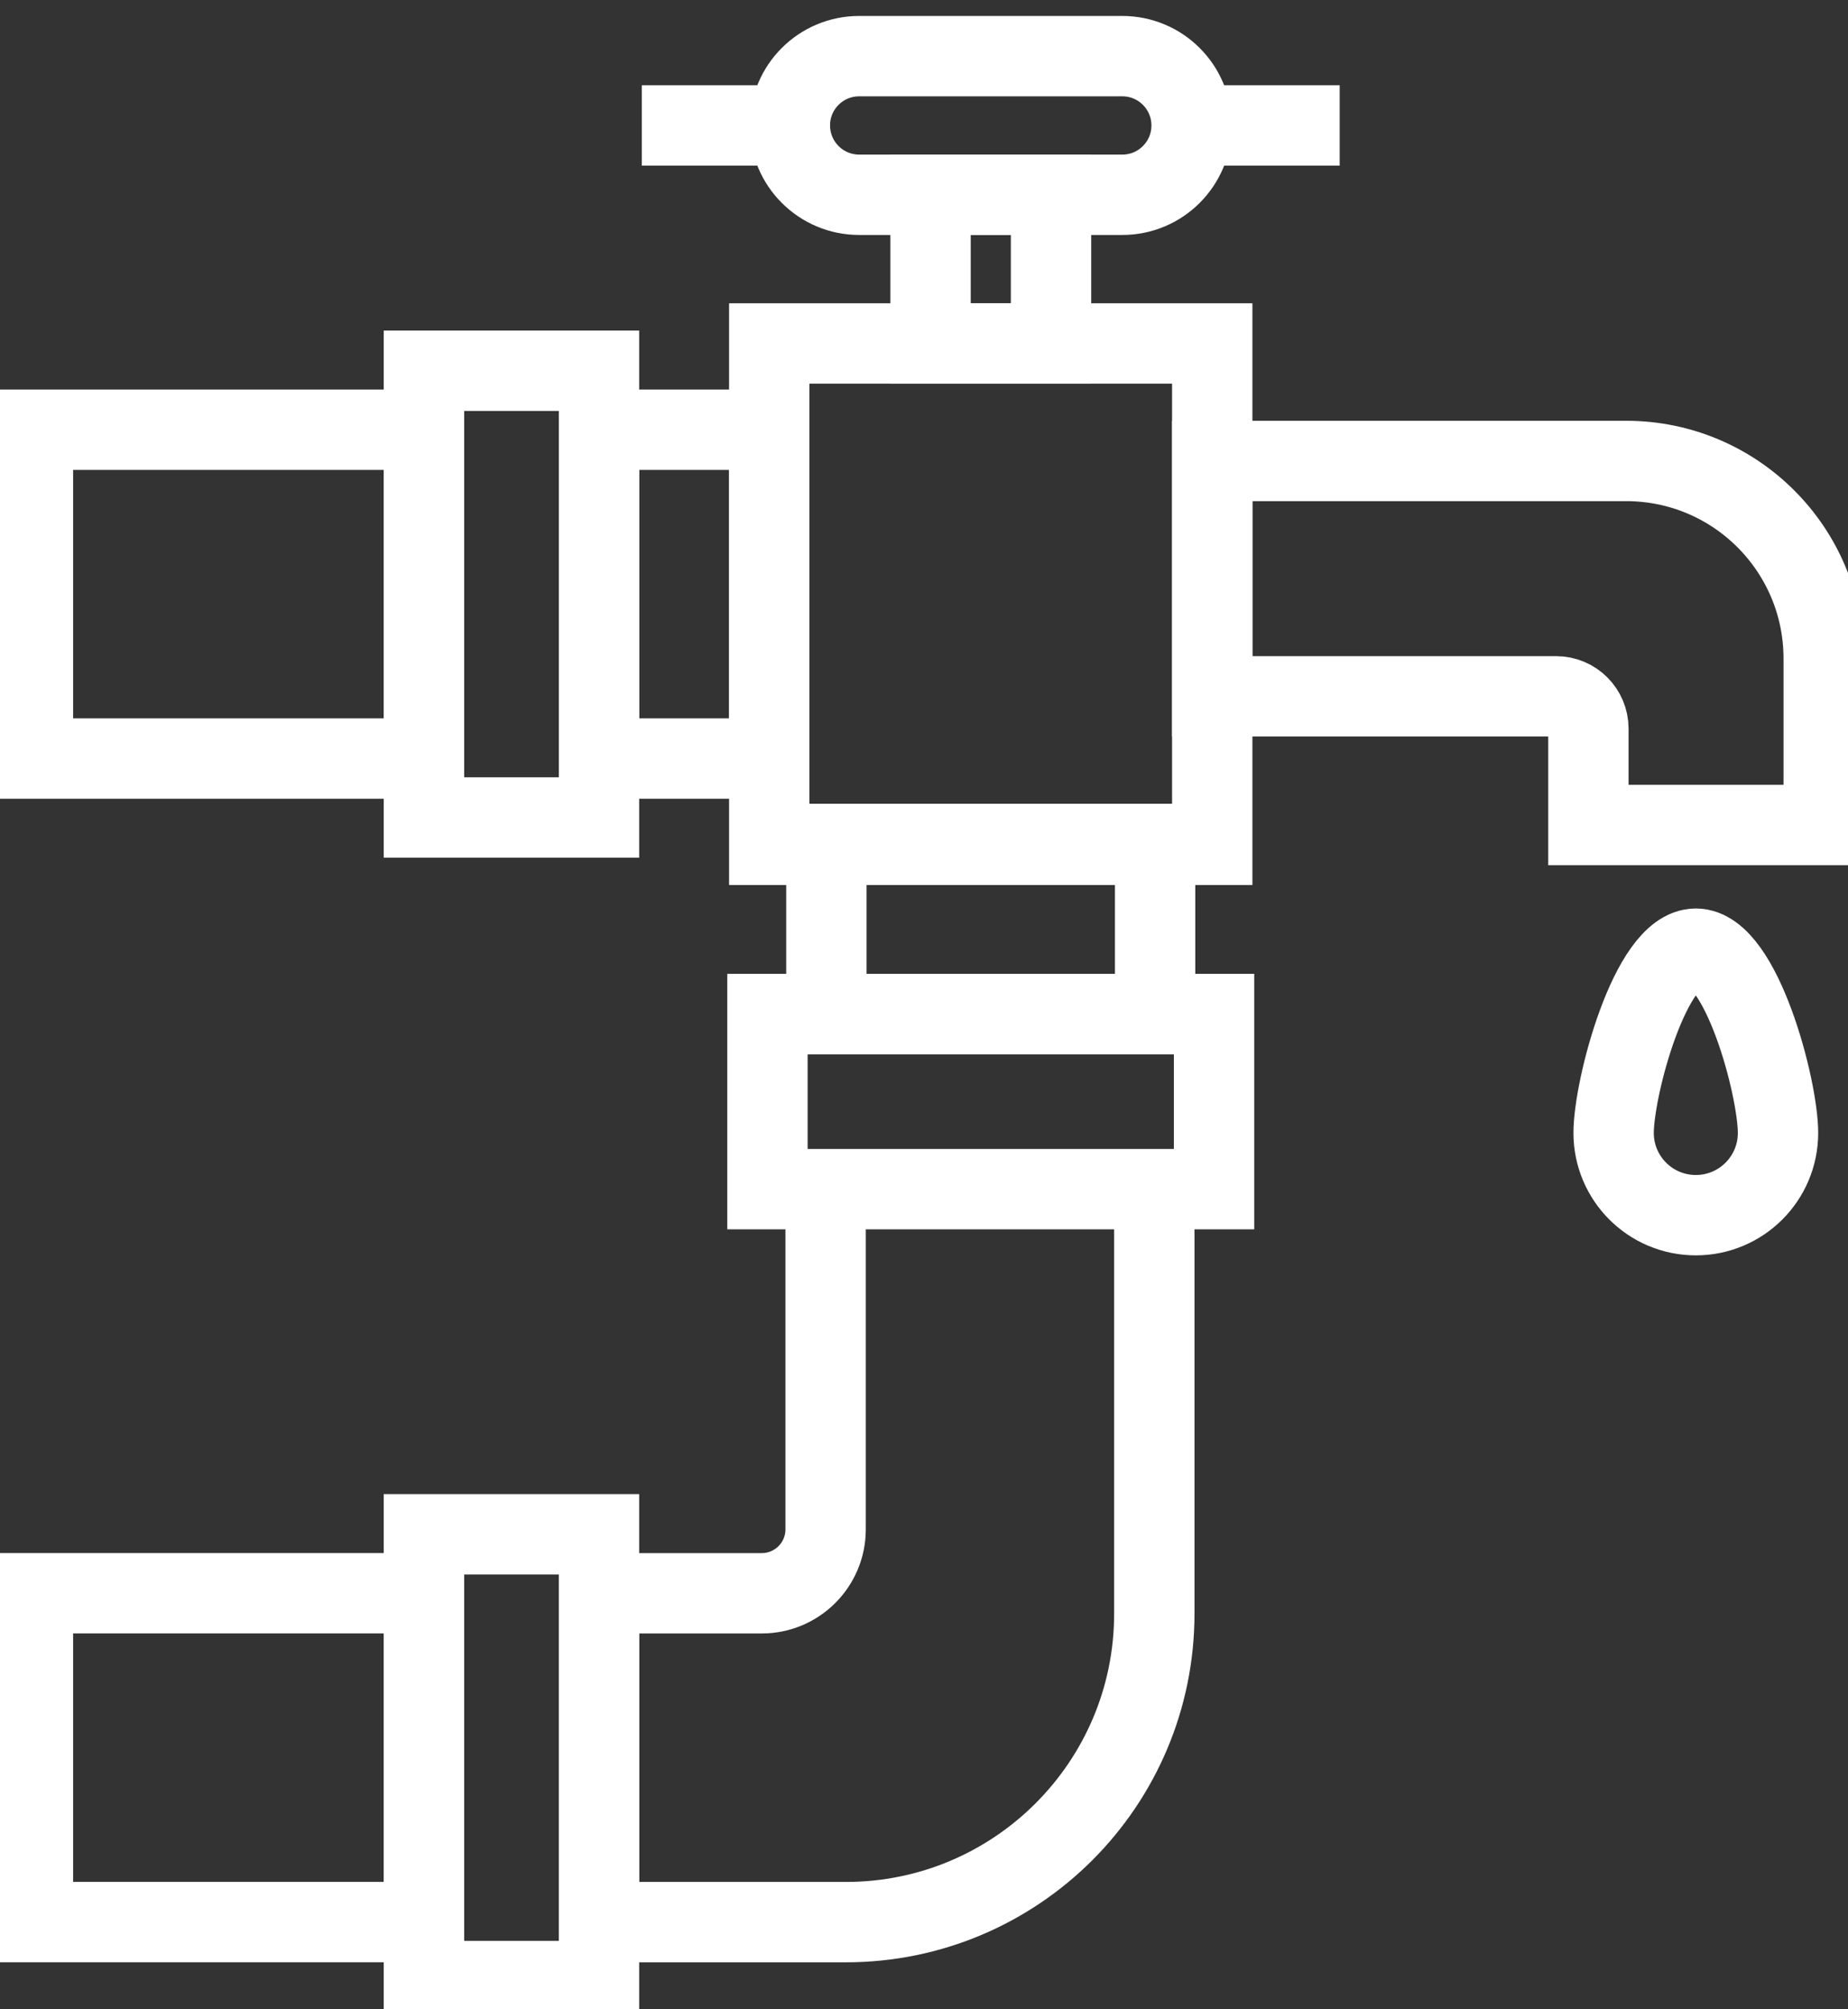 <?xml version="1.0" encoding="UTF-8" standalone="no"?>
<svg
   xmlns:dc="http://purl.org/dc/elements/1.1/"
   xmlns:cc="http://creativecommons.org/ns#"
   xmlns:rdf="http://www.w3.org/1999/02/22-rdf-syntax-ns#"
   xmlns:svg="http://www.w3.org/2000/svg"
   xmlns="http://www.w3.org/2000/svg"
   xmlns:sodipodi="http://sodipodi.sourceforge.net/DTD/sodipodi-0.dtd"
   xmlns:inkscape="http://www.inkscape.org/namespaces/inkscape"
   id="SVGDoc"
   width="46"
   height="50"
   version="1.1"
   viewBox="0 0 46 50"
   sodipodi:docname="17-layers.svg"
   inkscape:version="0.92.5 (2060ec1f9f, 2020-04-08)">
  <rect x="0" y="0" width="46" height="50" fill="#333333" stroke="none"/>
  <sodipodi:namedview
     pagecolor="#ffffff"
     bordercolor="#666666"
     borderopacity="1"
     objecttolerance="10"
     gridtolerance="10"
     guidetolerance="10"
     inkscape:pageopacity="0"
     inkscape:pageshadow="2"
     inkscape:window-width="1080"
     inkscape:window-height="1883"
     id="namedview112"
     showgrid="false"
     inkscape:zoom="4.72"
     inkscape:cx="23"
     inkscape:cy="25"
     inkscape:window-x="0"
     inkscape:window-y="0"
     inkscape:window-maximized="1"
     inkscape:current-layer="SVGDoc" />
  <defs
     id="defs5">
    <clipPath
       id="clip-c8b5f2af-df35-406c-8352-80d1cc0a034f">
      <path
         d="M0.215,49.902v0v-49.111v0h45.785v0v49.111v0z"
         id="path2" />
    </clipPath>
  </defs>
  <desc
     id="desc7">Generated with Avocode.</desc>
  <path
     style="fill:#ffffff;fill-opacity:0;stroke:#ffffff;stroke-width:2;stroke-linecap:butt;stroke-linejoin:miter;stroke-miterlimit:20;stroke-dashoffset:0;stroke-opacity:1"
     inkscape:connector-curvature="0"
     id="path19"
     stroke-miterlimit="20"
     d="m 10.552,49.297 v 0 -11.117 0 h 4.358 v 0 11.117 0 z" />
  <path
     style="fill:#ffffff;fill-opacity:0;stroke:#ffffff;stroke-width:2;stroke-linecap:butt;stroke-linejoin:miter;stroke-miterlimit:20;stroke-dashoffset:0;stroke-opacity:1"
     inkscape:connector-curvature="0"
     id="path25"
     stroke-miterlimit="20"
     d="m 20.551,29.592 v 0 8.466 c 0,0.878 -0.712,1.59 -1.59,1.59 h -4.051 v 0 8.183 0 h 6.145 c 4.24,0 7.678,-3.438 7.678,-7.678 v -10.56 0" />
  <path
     style="fill:#ffffff;fill-opacity:0;stroke:#ffffff;stroke-width:2;stroke-linecap:butt;stroke-linejoin:miter;stroke-miterlimit:20;stroke-dashoffset:0;stroke-opacity:1"
     inkscape:connector-curvature="0"
     id="path31"
     stroke-miterlimit="20"
     d="m 0.82,47.83 v 0 -8.183 0 h 9.732 v 0 8.183 0 z" />
  <path
     style="fill:#ffffff;fill-opacity:0;stroke:#ffffff;stroke-width:2;stroke-linecap:butt;stroke-linejoin:miter;stroke-miterlimit:20;stroke-dashoffset:0;stroke-opacity:1"
     inkscape:connector-curvature="0"
     id="path37"
     stroke-miterlimit="20"
     d="m 0.82,18.876 v 0 -8.183 0 h 9.732 v 0 8.183 0 z" />
  <path
     style="fill:#ffffff;fill-opacity:0;stroke:#ffffff;stroke-width:2;stroke-linecap:butt;stroke-linejoin:miter;stroke-miterlimit:20;stroke-dashoffset:0;stroke-opacity:1"
     inkscape:connector-curvature="0"
     id="path43"
     stroke-miterlimit="20"
     d="m 14.911,18.876 v 0 -8.183 0 h 4.237 v 0 8.183 0 z" />
  <path
     style="fill:#ffffff;fill-opacity:0;stroke:#ffffff;stroke-width:2;stroke-linecap:butt;stroke-linejoin:miter;stroke-miterlimit:20;stroke-dashoffset:0;stroke-opacity:1"
     inkscape:connector-curvature="0"
     id="path49"
     stroke-miterlimit="20"
     d="m 20.57,25.238 v 0 -4.237 0 h 8.183 v 0 4.237 0 z" />
  <path
     style="fill:#ffffff;fill-opacity:0;stroke:#ffffff;stroke-width:2;stroke-linecap:butt;stroke-linejoin:miter;stroke-miterlimit:20;stroke-dashoffset:0;stroke-opacity:1"
     inkscape:connector-curvature="0"
     id="path55"
     stroke-miterlimit="20"
     d="m 10.552,20.343 v 0 -11.117 0 h 4.358 v 0 11.117 0 z" />
  <path
     style="fill:#ffffff;fill-opacity:0;stroke:#ffffff;stroke-width:2;stroke-linecap:butt;stroke-linejoin:miter;stroke-miterlimit:20;stroke-dashoffset:0;stroke-opacity:1"
     inkscape:connector-curvature="0"
     id="path61"
     stroke-miterlimit="20"
     d="m 19.103,29.591 v 0 -4.358 0 h 11.117 v 0 4.358 0 z" />
  <path
     style="fill:#ffffff;fill-opacity:0;stroke:#ffffff;stroke-width:2;stroke-linecap:butt;stroke-linejoin:miter;stroke-miterlimit:20;stroke-dashoffset:0;stroke-opacity:1"
     inkscape:connector-curvature="0"
     id="path67"
     stroke-miterlimit="20"
     d="m 19.148,21.023 v 0 -12.476 0 h 11.027 v 0 12.476 0 z" />
  <path
     style="fill:#ffffff;fill-opacity:0;stroke:#ffffff;stroke-width:2;stroke-linecap:butt;stroke-linejoin:miter;stroke-miterlimit:20;stroke-dashoffset:0;stroke-opacity:1"
     inkscape:connector-curvature="0"
     id="path73"
     stroke-miterlimit="20"
     d="m 23.163,8.547 v 0 -3.7 0 h 2.999 v 0 3.7 0 z" />
  <path
     style="fill:#ffffff;fill-opacity:0;stroke:#ffffff;stroke-width:2;stroke-linecap:butt;stroke-linejoin:miter;stroke-miterlimit:20;stroke-dashoffset:0;stroke-opacity:1"
     inkscape:connector-curvature="0"
     id="path79"
     stroke-miterlimit="20"
     d="m 19.661,3.122 v 0 c 0,-0.953 0.772,-1.725 1.725,-1.725 h 6.55 c 0.953,0 1.725,0.772 1.725,1.725 0,0.953 -0.772,1.725 -1.725,1.725 H 21.387 c -0.953,0 -1.725,-0.772 -1.725,-1.725 z" />
  <path
     style="fill:#ffffff;fill-opacity:0;stroke:#ffffff;stroke-width:2;stroke-linecap:butt;stroke-linejoin:miter;stroke-miterlimit:20;stroke-dashoffset:0;stroke-opacity:1"
     inkscape:connector-curvature="0"
     id="path85"
     stroke-miterlimit="20"
     d="m 30.175,11.471 v 0 5.857 0 h 8.558 c 0.446,0 0.805,0.36 0.805,0.804 v 2.398 0 h 5.857 v 0 -3.202 0 -0.941 c 0,-2.715 -2.201,-4.916 -4.916,-4.916 z" />
  <path
     style="fill:#ffffff;fill-opacity:0;stroke:#ffffff;stroke-width:2;stroke-linecap:butt;stroke-linejoin:miter;stroke-miterlimit:20;stroke-dashoffset:0;stroke-opacity:1"
     inkscape:connector-curvature="0"
     id="path91"
     stroke-miterlimit="20"
     d="m 44.258,28.193 c 0,1.13 -0.916,2.046 -2.046,2.046 -1.13,0 -2.046,-0.916 -2.046,-2.046 0,-1.13 0.916,-4.586 2.046,-4.586 1.13,0 2.046,3.456 2.046,4.586 z" />
  <path
     style="fill:#ffffff;fill-opacity:0;stroke:#ffffff;stroke-width:2;stroke-linecap:butt;stroke-linejoin:miter;stroke-miterlimit:20;stroke-dashoffset:0;stroke-opacity:1"
     inkscape:connector-curvature="0"
     id="path97"
     stroke-miterlimit="20"
     d="M 29.662,3.122 H 33.347" />
  <path
     style="fill:#ffffff;fill-opacity:0;stroke:#ffffff;stroke-width:2;stroke-linecap:butt;stroke-linejoin:miter;stroke-miterlimit:20;stroke-dashoffset:0;stroke-opacity:1"
     inkscape:connector-curvature="0"
     id="path103"
     stroke-miterlimit="20"
     d="m 15.976,3.122 h 3.685" />
</svg>
